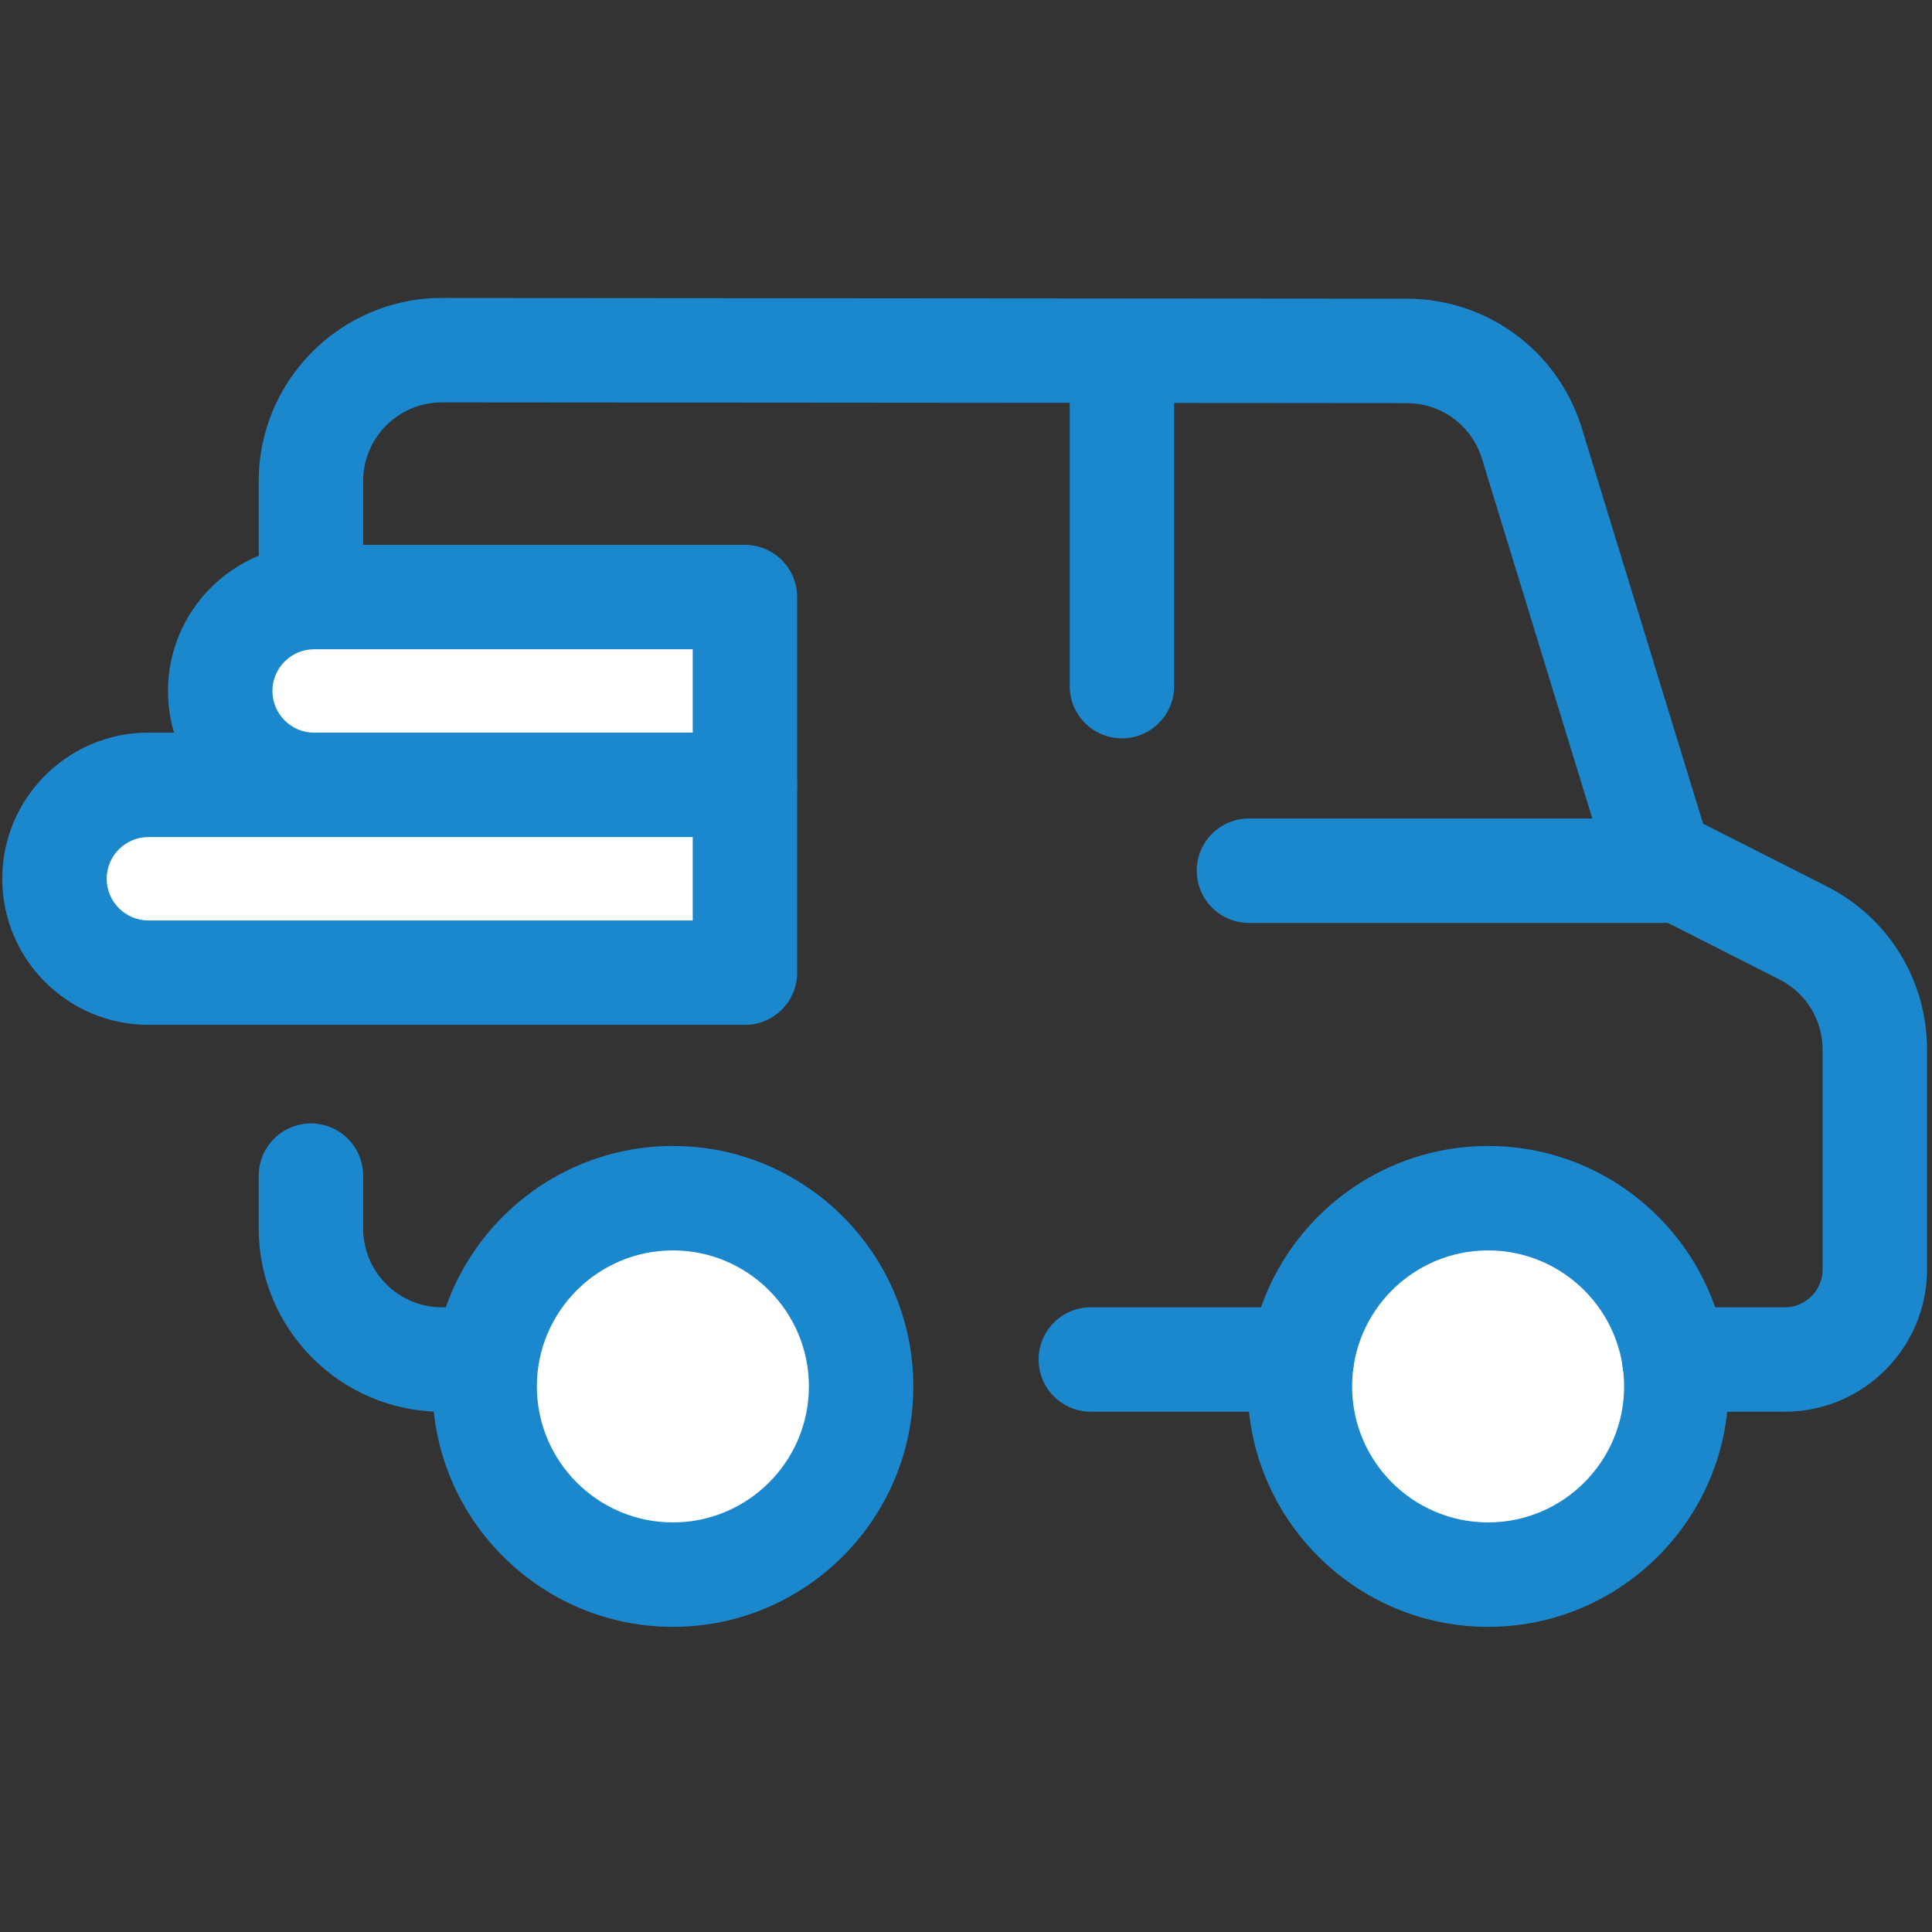 <svg width="76" height="76" viewBox="0 0 76 76" fill="none" xmlns="http://www.w3.org/2000/svg">
<rect x="0" y="0" width="76" height="76" fill="#333333" stroke="none"/>
<g clip-path="url(#clip0_3084_552)">
<path d="M26.468 61.94C22.379 61.94 19.064 58.625 19.064 54.536C19.064 50.447 22.379 47.133 26.468 47.133C30.556 47.133 33.871 50.447 33.871 54.536C33.871 58.625 30.556 61.94 26.468 61.94Z" fill="white"/>
<path d="M26.47 63.996C31.685 63.996 35.928 59.753 35.928 54.538C35.928 49.323 31.685 45.08 26.47 45.08C21.255 45.08 17.012 49.323 17.012 54.538C17.012 59.753 21.255 63.996 26.47 63.996ZM26.47 49.188C29.42 49.188 31.82 51.588 31.82 54.538C31.82 57.488 29.42 59.888 26.47 59.888C23.52 59.888 21.119 57.488 21.119 54.538C21.119 51.588 23.52 49.188 26.47 49.188Z" fill="#1B88CE"/>
<path d="M58.536 61.94C54.447 61.94 51.133 58.625 51.133 54.536C51.133 50.447 54.447 47.133 58.536 47.133C62.625 47.133 65.939 50.447 65.939 54.536C65.939 58.625 62.625 61.94 58.536 61.94Z" fill="white"/>
<path d="M58.538 63.996C63.753 63.996 67.996 59.753 67.996 54.538C67.996 49.323 63.754 45.08 58.538 45.08C53.323 45.08 49.08 49.323 49.08 54.538C49.08 59.753 53.323 63.996 58.538 63.996ZM58.538 49.188C61.489 49.188 63.889 51.588 63.889 54.538C63.889 57.488 61.489 59.888 58.538 59.888C55.588 59.888 53.188 57.488 53.188 54.538C53.188 51.588 55.588 49.188 58.538 49.188Z" fill="#1B88CE"/>
<path d="M17.384 55.534H18.732C19.866 55.534 20.785 54.614 20.785 53.48C20.785 52.346 19.866 51.426 18.732 51.426H17.384C15.676 51.426 14.286 50.036 14.286 48.328V46.247C14.286 45.113 13.366 44.193 12.232 44.193C11.098 44.193 10.178 45.113 10.178 46.247V48.328C10.178 52.301 13.411 55.534 17.384 55.534Z" fill="#1B88CE"/>
<path d="M65.865 55.534H70.206C73.293 55.534 75.805 53.023 75.805 49.936V41.294C75.805 38.563 74.292 36.101 71.856 34.866L66.996 32.403L62.196 16.752C62.193 16.74 62.189 16.728 62.185 16.716C61.216 13.755 58.472 11.76 55.357 11.75L17.385 11.721C13.41 11.721 10.178 14.953 10.178 18.926V25.813C10.178 26.947 11.097 27.867 12.231 27.867C13.365 27.867 14.285 26.947 14.285 25.813V18.926C14.285 17.218 15.675 15.828 17.383 15.828L55.35 15.858C56.679 15.862 57.855 16.712 58.276 17.977L63.326 34.443C63.489 34.976 63.863 35.42 64.361 35.672L69.999 38.53C71.047 39.061 71.697 40.12 71.697 41.294V49.936C71.697 50.758 71.028 51.427 70.206 51.427H65.865C64.731 51.427 63.811 52.346 63.811 53.481C63.811 54.615 64.731 55.534 65.865 55.534Z" fill="#1B88CE"/>
<path d="M42.91 55.533H51.208C52.342 55.533 53.262 54.614 53.262 53.479C53.262 52.345 52.342 51.426 51.208 51.426H42.91C41.776 51.426 40.856 52.345 40.856 53.479C40.856 54.614 41.776 55.533 42.91 55.533Z" fill="#1B88CE"/>
<path d="M49.131 36.305H65.903C67.038 36.305 67.957 35.385 67.957 34.251C67.957 33.117 67.038 32.197 65.903 32.197H49.131C47.996 32.197 47.077 33.117 47.077 34.251C47.077 35.385 47.996 36.305 49.131 36.305Z" fill="#1B88CE"/>
<path d="M44.134 29.044C45.268 29.044 46.188 28.125 46.188 26.991V14.21C46.188 13.076 45.268 12.156 44.134 12.156C43 12.156 42.08 13.076 42.08 14.21V26.991C42.08 28.125 43 29.044 44.134 29.044Z" fill="#1B88CE"/>
<path d="M12.357 30.874H29.305V23.486H12.357C10.316 23.486 8.663 25.14 8.663 27.18C8.663 29.22 10.317 30.874 12.357 30.874Z" fill="white"/>
<path d="M12.356 32.928H29.304C30.438 32.928 31.357 32.009 31.357 30.875V23.487C31.357 22.353 30.438 21.434 29.304 21.434H12.356C9.187 21.434 6.608 24.012 6.608 27.181C6.608 30.35 9.187 32.928 12.356 32.928ZM27.25 28.821H12.356C11.452 28.821 10.716 28.085 10.716 27.181C10.716 26.277 11.452 25.541 12.356 25.541H27.25V28.821Z" fill="#1B88CE"/>
<path d="M5.838 38.261H29.305V30.873H5.838C3.798 30.873 2.144 32.527 2.144 34.567C2.144 36.607 3.797 38.261 5.838 38.261Z" fill="white"/>
<path d="M5.837 40.315H29.304C30.438 40.315 31.357 39.396 31.357 38.262V30.874C31.357 29.74 30.438 28.82 29.304 28.82H5.836C2.667 28.82 0.089 31.399 0.089 34.568C0.089 37.737 2.667 40.315 5.837 40.315ZM27.25 36.208H5.837C4.932 36.208 4.197 35.472 4.197 34.568C4.197 33.664 4.932 32.928 5.837 32.928H27.25V36.208Z" fill="#1B88CE"/>
</g>
<defs>
<clipPath id="clip0_3084_552">
<rect width="75.716" height="75.716" fill="white" transform="matrix(-1 0 0 1 75.805 0)"/>
</clipPath>
</defs>
</svg>
